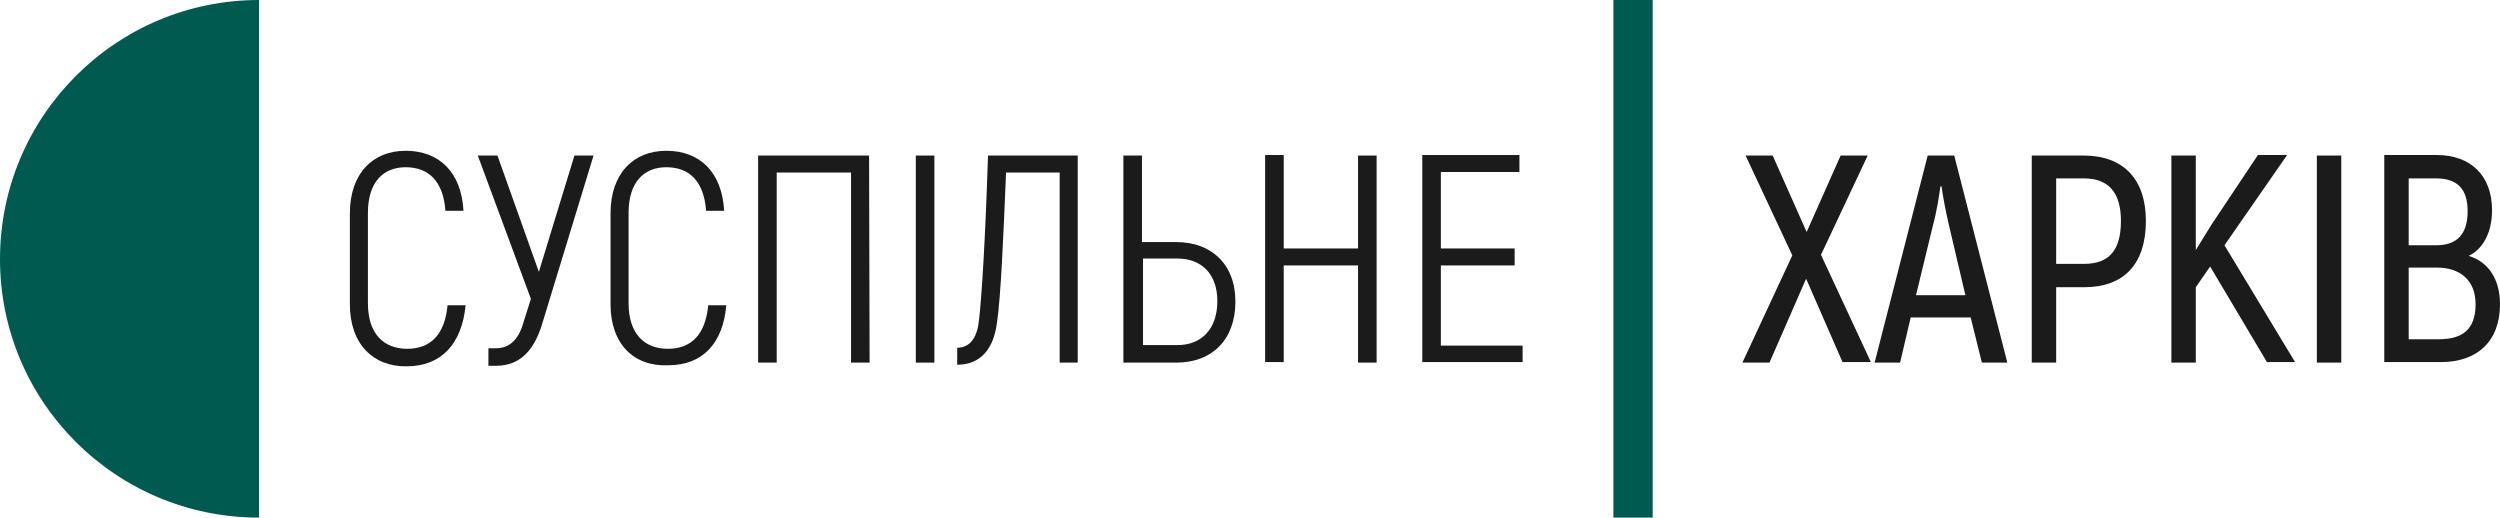 <?xml version="1.0" encoding="utf-8"?>
<!-- Generator: Adobe Illustrator 24.2.0, SVG Export Plug-In . SVG Version: 6.00 Build 0)  -->
<svg version="1.1" id="Слой_1" xmlns="http://www.w3.org/2000/svg" xmlns:xlink="http://www.w3.org/1999/xlink" x="0px" y="0px"
	 viewBox="0 0 470.9 97.5" style="enable-background:new 0 0 470.9 97.5;" xml:space="preserve">
<style type="text/css">
	.st0{fill:#1b1b1b;}
	.st1{fill-rule:evenodd;clip-rule:evenodd;fill:#005A50;}
	.st2{fill:#005A50;}
</style>
<g>
	<g id="Харьков">
		<path class="st0" d="M347.1,68.3l-6.9-15.8l-6.9,15.8h-5.1l9.4-20.2l-8.8-18.8h5.1l6.4,14.4l6.4-14.4h5.1L343,48l9.4,20.2H347.1z"
			/>
		<path class="st0" d="M371.2,59.8h-11.3l-2,8.5h-4.8l10-39h5l10,39h-4.8L371.2,59.8z M370.2,55.6l-3.1-13.2
			c-0.6-2.5-1.2-5.8-1.4-7.3h-0.2c-0.2,1.5-0.7,4.8-1.4,7.3l-3.2,13.2H370.2z"/>
		<path class="st0" d="M404.2,41.6c0,8.1-4.1,12.5-11.6,12.5h-5.3v14.2h-4.6v-39h9.8C399.9,29.3,404.2,33.7,404.2,41.6z M399.5,41.6
			c0-5.3-2.3-8-7-8h-5.2v16.1h5.3C397.3,49.7,399.5,47.1,399.5,41.6z"/>
		<path class="st0" d="M416.3,50.2l-2.7,3.9v14.2H409v-39h4.6v17.8l2.9-4.7l8.8-13.2h5.5l-11.8,17l13.3,22h-5.3L416.3,50.2z"/>
		<path class="st0" d="M436.4,29.3h4.6v39h-4.6V29.3z"/>
		<path class="st0" d="M470.9,57.3c0,7-4.3,10.9-11.1,10.9h-10.7v-39h9.9c6.4,0,10.4,3.9,10.4,10.4c0,4.2-1.7,7.3-4.4,8.6
			C468.7,49.3,470.9,52.6,470.9,57.3z M453.7,33.6v12.6h5.2c4,0,5.9-2.2,5.9-6.4s-1.9-6.2-6-6.2H453.7z M466.3,57.3
			c0-4.5-2.9-6.9-7.3-6.9h-5.3v13.5h5.7C464,63.9,466.3,61.9,466.3,57.3z"/>
	</g>
	<g id="Основные_элементы">
		<path id="Полукруг" class="st1" d="M48.8,0v97.5C21.8,97.5,0,75.7,0,48.8S21.8,0,48.8,0z"/>
		<g id="Суспільне">
			<path class="st0" d="M65.9,57.3V40.2c0-7.5,4.3-11.8,10.5-11.8c6.3,0,10.5,4,10.9,11.3h-3.4c-0.4-5.5-3.1-8.2-7.5-8.2
				c-4.2,0-7.1,2.8-7.1,8.6v17c0,5.8,3,8.6,7.4,8.6c4.5,0,7.1-2.8,7.6-8.2h3.4C87,64.8,83.1,69,76.6,69
				C70.3,69.1,65.9,64.8,65.9,57.3z"/>
			<path class="st0" d="M111.8,29.3l-9.8,32.1c-1.4,4.3-3.8,7.5-8.6,7.5H92v-3.3h1.4c3,0,4.5-2.2,5.3-5.2l1.3-4.1L90,29.3h3.7
				l7.8,21.9l6.7-21.9H111.8z"/>
			<path class="st0" d="M115,57.3V40.2c0-7.5,4.3-11.8,10.5-11.8c6.3,0,10.5,4,10.9,11.3h-3.4c-0.4-5.5-3.1-8.2-7.5-8.2
				c-4.2,0-7.1,2.8-7.1,8.6v17c0,5.8,3,8.6,7.4,8.6c4.5,0,7.1-2.8,7.6-8.2h3.4c-0.6,7.2-4.5,11.3-10.9,11.3
				C119.4,69.1,115,64.8,115,57.3z"/>
			<path class="st0" d="M163.8,68.3h-3.5V32.5h-14v35.8h-3.5v-39h20.9L163.8,68.3L163.8,68.3z"/>
			<path class="st0" d="M172.5,29.3h3.5v39h-3.5V29.3z"/>
			<path class="st0" d="M180.3,65.5c2.6,0,3.8-2.2,4.1-5.2c0.5-4.1,1.2-15.2,1.7-31H203v39h-3.4V32.5h-10.1
				c-0.5,12.3-1,23.5-1.7,28.2c-0.6,5-3.1,8-7.5,8V65.5z"/>
			<path class="st0" d="M211.6,29.3h3.5v16.3h6.5c6.5,0,11.1,4.1,11.1,11.2c0,7.3-4.5,11.5-11.1,11.5h-10L211.6,29.3L211.6,29.3z
				 M221.8,65c4.4,0,7.5-2.9,7.5-8.3c0-5.2-3.1-8-7.5-8h-6.5V65H221.8z"/>
			<path class="st0" d="M259.3,29.3v39h-3.5V50h-14v18.2h-3.5v-39h3.5v17.6h14V29.3H259.3z"/>
			<path class="st0" d="M286.8,65v3.2h-18.9v-39h18.3v3.2h-14.8v14.4h13.9v3.2h-13.9v15.1h15.4V65z"/>
		</g>
		<rect id="Полоска" x="303.9" class="st2" width="7.4" height="97.5"/>
	</g>
</g>
</svg>
